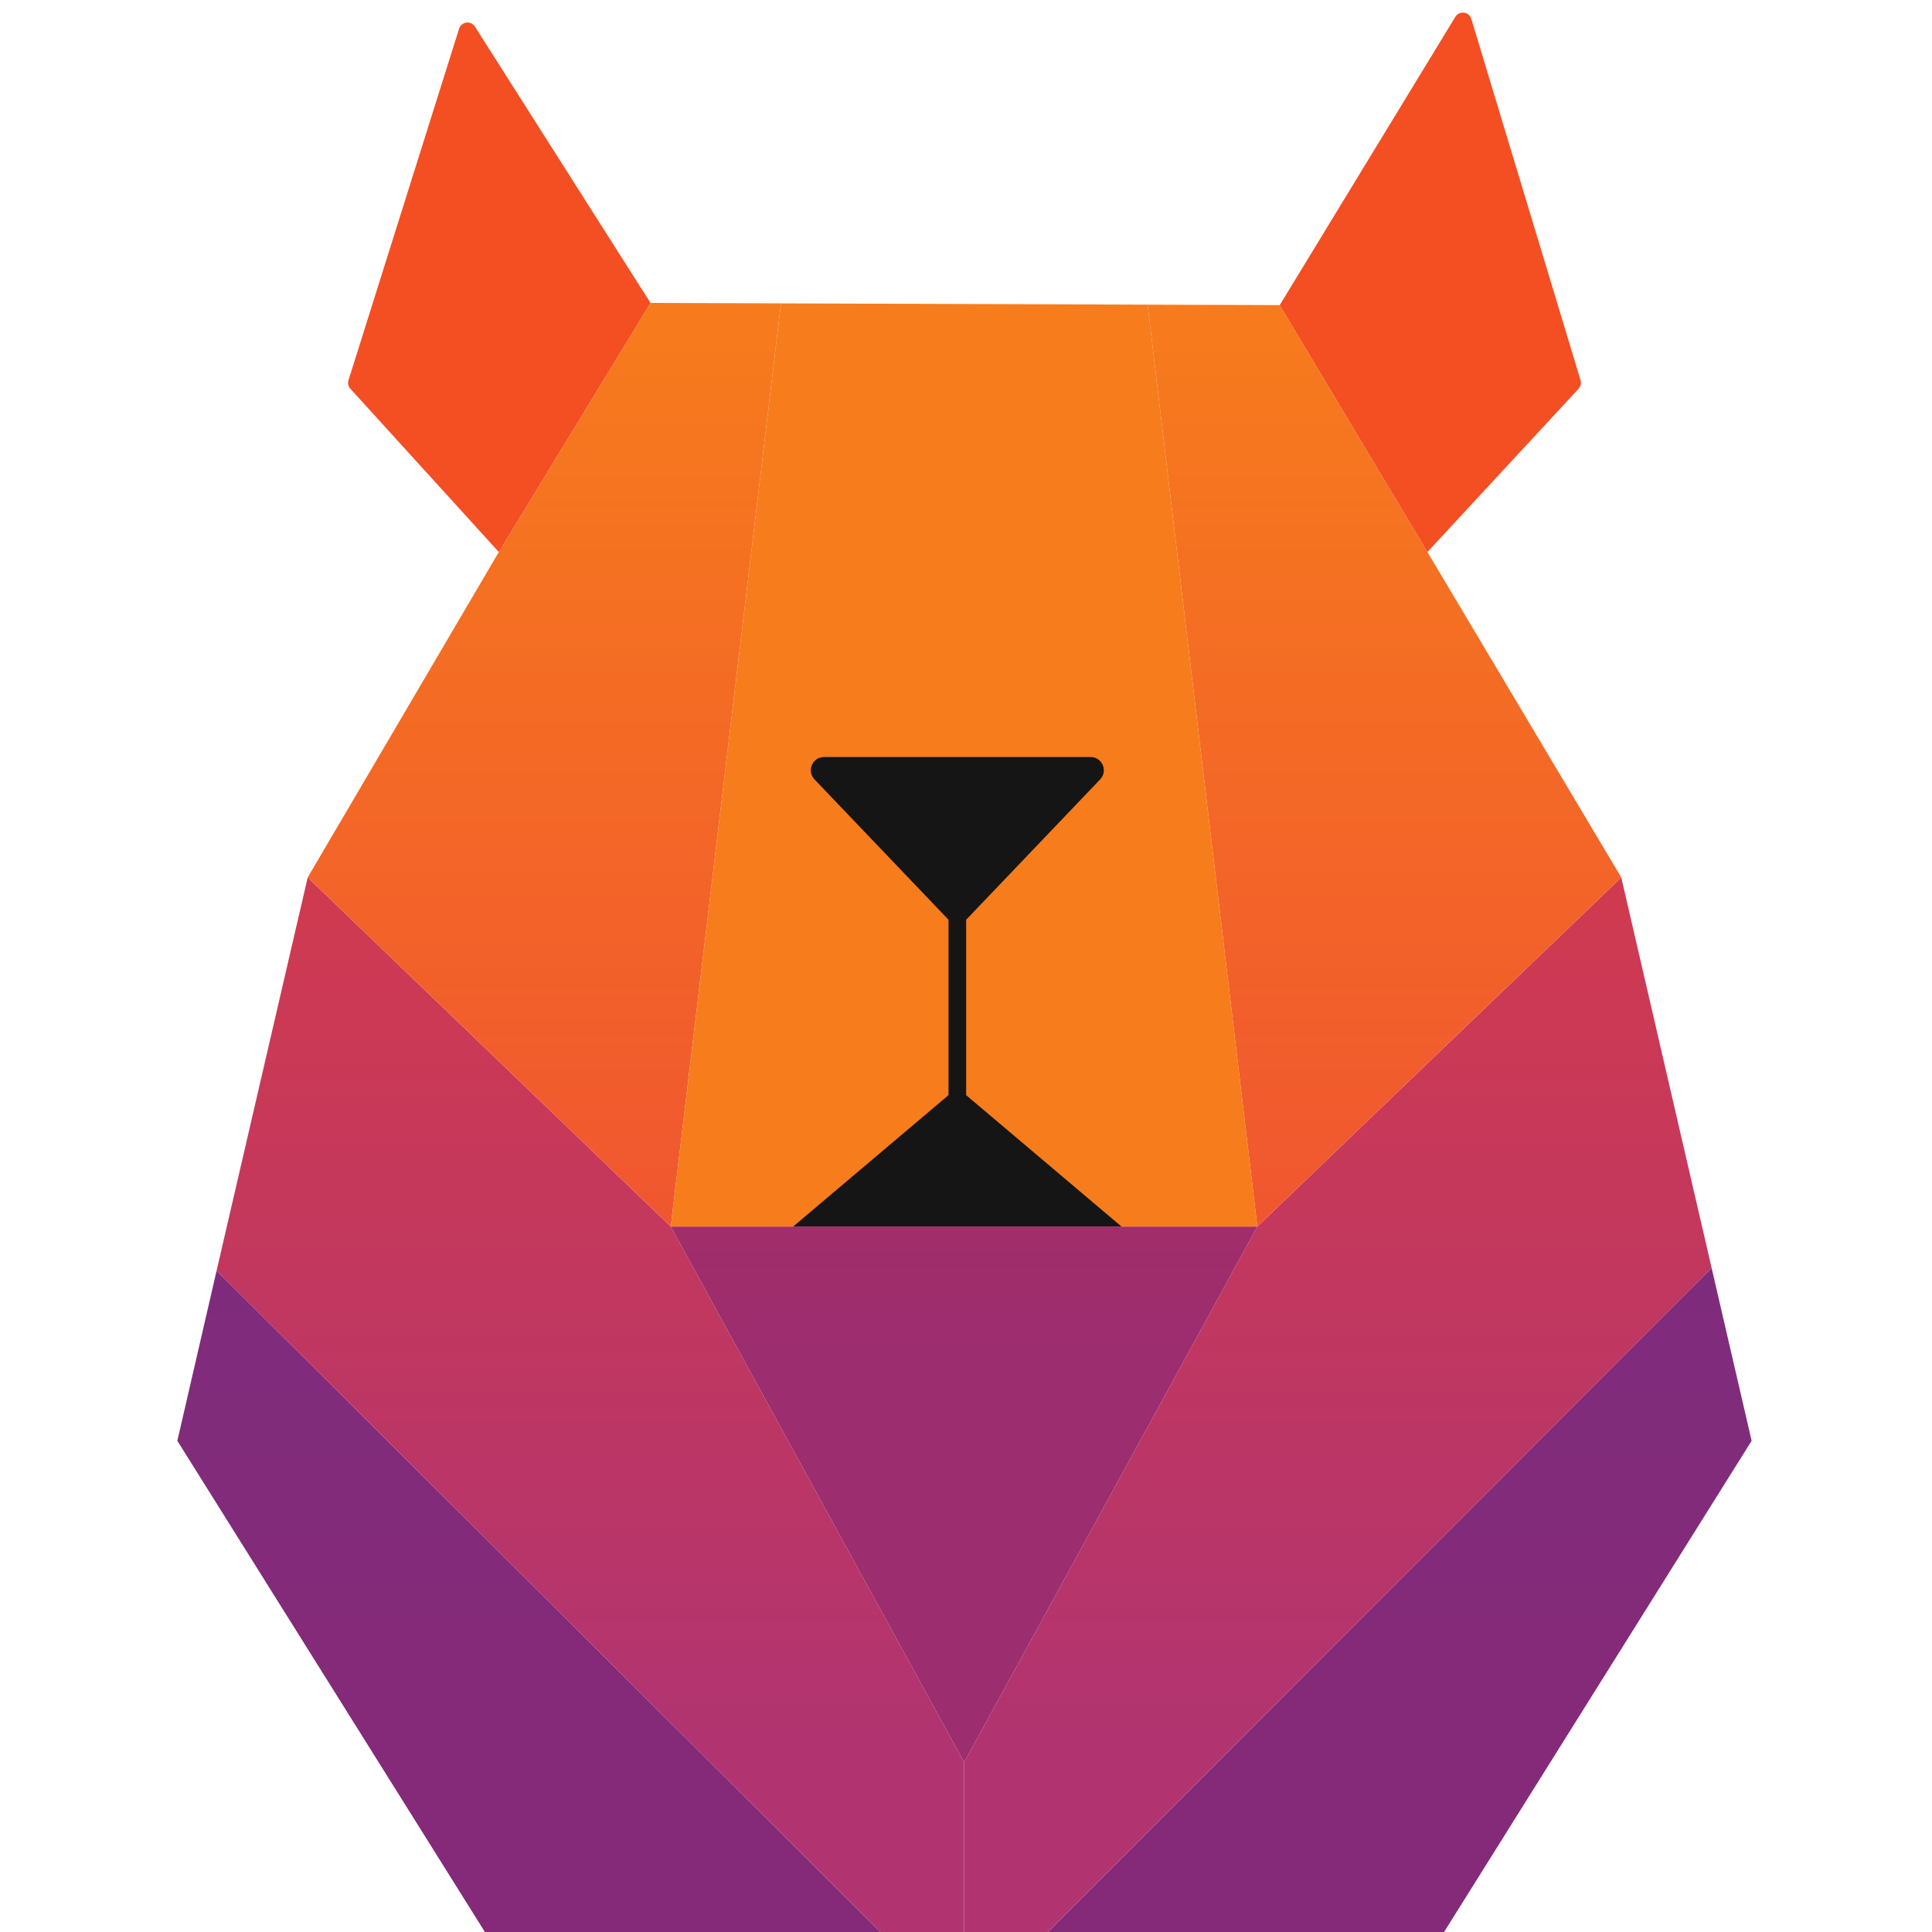 <svg width="512" height="512" viewBox="0 0 512 512" fill="none" xmlns="http://www.w3.org/2000/svg">
<path fill-rule="evenodd" clip-rule="evenodd" d="M418.857 100.756C419.097 101.55 418.898 102.411 418.335 103.02L378.281 146.292L429.655 232.533L464.198 381.829L382.694 512H128.504L47 381.829L81.543 232.533L132.189 146.292L92.856 103.03C92.297 102.416 92.107 101.55 92.356 100.757L121.662 7.611C122.258 5.716 124.798 5.382 125.863 7.059L172.385 80.277L339.139 80.861L385.676 4.465C386.727 2.739 389.324 3.07 389.909 5.004L418.857 100.756ZM47 381.829L128.504 512H233.31L57.412 336.74L47 381.829ZM57.412 336.74L233.31 512H255.51V467.017L177.757 325.056L81.543 232.533L57.412 336.74ZM333.208 325.056L255.51 467.017V512H277.709L453.598 336.017L429.655 232.533L333.208 325.056ZM277.709 512H382.694L464.198 381.829L453.598 336.017L277.709 512ZM255.51 467.017L333.208 325.056H177.757L255.51 467.017ZM206.967 80.398L177.757 325.056H333.208L304.127 80.739L206.967 80.398ZM81.543 232.533L177.757 325.056L206.967 80.398L172.385 80.277L132.189 146.292L81.543 232.533ZM333.208 325.056L429.655 232.533L378.281 146.292L339.139 80.861L304.127 80.739L333.208 325.056ZM92.356 100.757C92.107 101.55 92.297 102.416 92.856 103.03L132.189 146.292L172.385 80.277L125.863 7.059C124.798 5.382 122.258 5.716 121.662 7.611L92.356 100.757ZM339.139 80.861L378.281 146.292L418.335 103.02C418.898 102.411 419.097 101.55 418.857 100.756L389.909 5.004C389.324 3.07 386.727 2.739 385.676 4.465L339.139 80.861Z" fill="#151515"/>
<path d="M277.709 512H382.694L464.198 381.829L453.598 336.017L277.709 512Z" fill="url(#paint0_linear_368_172)"/>
<path d="M47 381.829L128.504 512H233.31L57.412 336.74L47 381.829Z" fill="url(#paint1_linear_368_172)"/>
<path d="M57.412 336.74L233.31 512H255.51V467.017L177.757 325.056L81.543 232.533L57.412 336.74Z" fill="url(#paint2_linear_368_172)"/>
<path d="M333.208 325.056L255.51 467.017V512H277.709L453.598 336.017L429.655 232.533L333.208 325.056Z" fill="url(#paint3_linear_368_172)"/>
<path d="M81.543 232.533L177.757 325.056L206.967 80.398L172.385 80.277L132.189 146.292L81.543 232.533Z" fill="url(#paint4_linear_368_172)"/>
<path d="M333.208 325.056L429.655 232.533L378.281 146.292L339.139 80.861L304.127 80.739L333.208 325.056Z" fill="url(#paint5_linear_368_172)"/>
<path d="M206.967 80.398L177.757 325.056H333.208L304.127 80.739L206.967 80.398Z" fill="#F77C1C"/>
<path d="M339.139 80.861L378.281 146.292L418.335 103.02C418.898 102.411 419.097 101.55 418.857 100.756L389.909 5.004C389.324 3.07 386.727 2.739 385.676 4.465L339.139 80.861Z" fill="#F44E23"/>
<path d="M92.356 100.757C92.107 101.55 92.297 102.416 92.856 103.03L132.189 146.292L172.385 80.277L125.863 7.059C124.798 5.382 122.258 5.716 121.662 7.611L92.356 100.757Z" fill="#F44E23"/>
<path d="M255.51 467.017L333.208 325.056H177.757L255.51 467.017Z" fill="url(#paint6_linear_368_172)"/>
<path d="M289.018 200.622C292.102 200.622 293.683 204.317 291.554 206.547L256.237 243.534C256.173 243.601 256.106 243.664 256.038 243.725V290.228L297.212 325.056H210.191L251.365 290.228V243.725C251.297 243.664 251.23 243.601 251.166 243.534L215.85 206.547C213.721 204.317 215.301 200.622 218.385 200.622H289.018Z" fill="#151515"/>
<defs>
<linearGradient id="paint0_linear_368_172" x1="255.599" y1="0" x2="255.599" y2="512" gradientUnits="userSpaceOnUse">
<stop offset="0.1" stop-color="#712E87"/>
<stop offset="0.9" stop-color="#852A78"/>
</linearGradient>
<linearGradient id="paint1_linear_368_172" x1="255.599" y1="0" x2="255.599" y2="512" gradientUnits="userSpaceOnUse">
<stop offset="0.1" stop-color="#712E87"/>
<stop offset="0.9" stop-color="#852A78"/>
</linearGradient>
<linearGradient id="paint2_linear_368_172" x1="255.599" y1="0" x2="255.599" y2="512" gradientUnits="userSpaceOnUse">
<stop offset="0.1" stop-color="#E93F36"/>
<stop offset="0.9" stop-color="#B13470"/>
</linearGradient>
<linearGradient id="paint3_linear_368_172" x1="255.599" y1="0" x2="255.599" y2="512" gradientUnits="userSpaceOnUse">
<stop offset="0.1" stop-color="#E93F36"/>
<stop offset="0.9" stop-color="#B13470"/>
</linearGradient>
<linearGradient id="paint4_linear_368_172" x1="255.599" y1="0" x2="255.599" y2="512" gradientUnits="userSpaceOnUse">
<stop offset="0.15" stop-color="#F77C1C"/>
<stop offset="0.649" stop-color="#F05530"/>
</linearGradient>
<linearGradient id="paint5_linear_368_172" x1="255.599" y1="0" x2="255.599" y2="512" gradientUnits="userSpaceOnUse">
<stop offset="0.15" stop-color="#F77C1C"/>
<stop offset="0.649" stop-color="#F05530"/>
</linearGradient>
<linearGradient id="paint6_linear_368_172" x1="255.599" y1="0" x2="255.599" y2="512" gradientUnits="userSpaceOnUse">
<stop offset="0.303" stop-color="#BD2A50"/>
<stop offset="0.702" stop-color="#9C2D6F"/>
</linearGradient>
</defs>
</svg>
